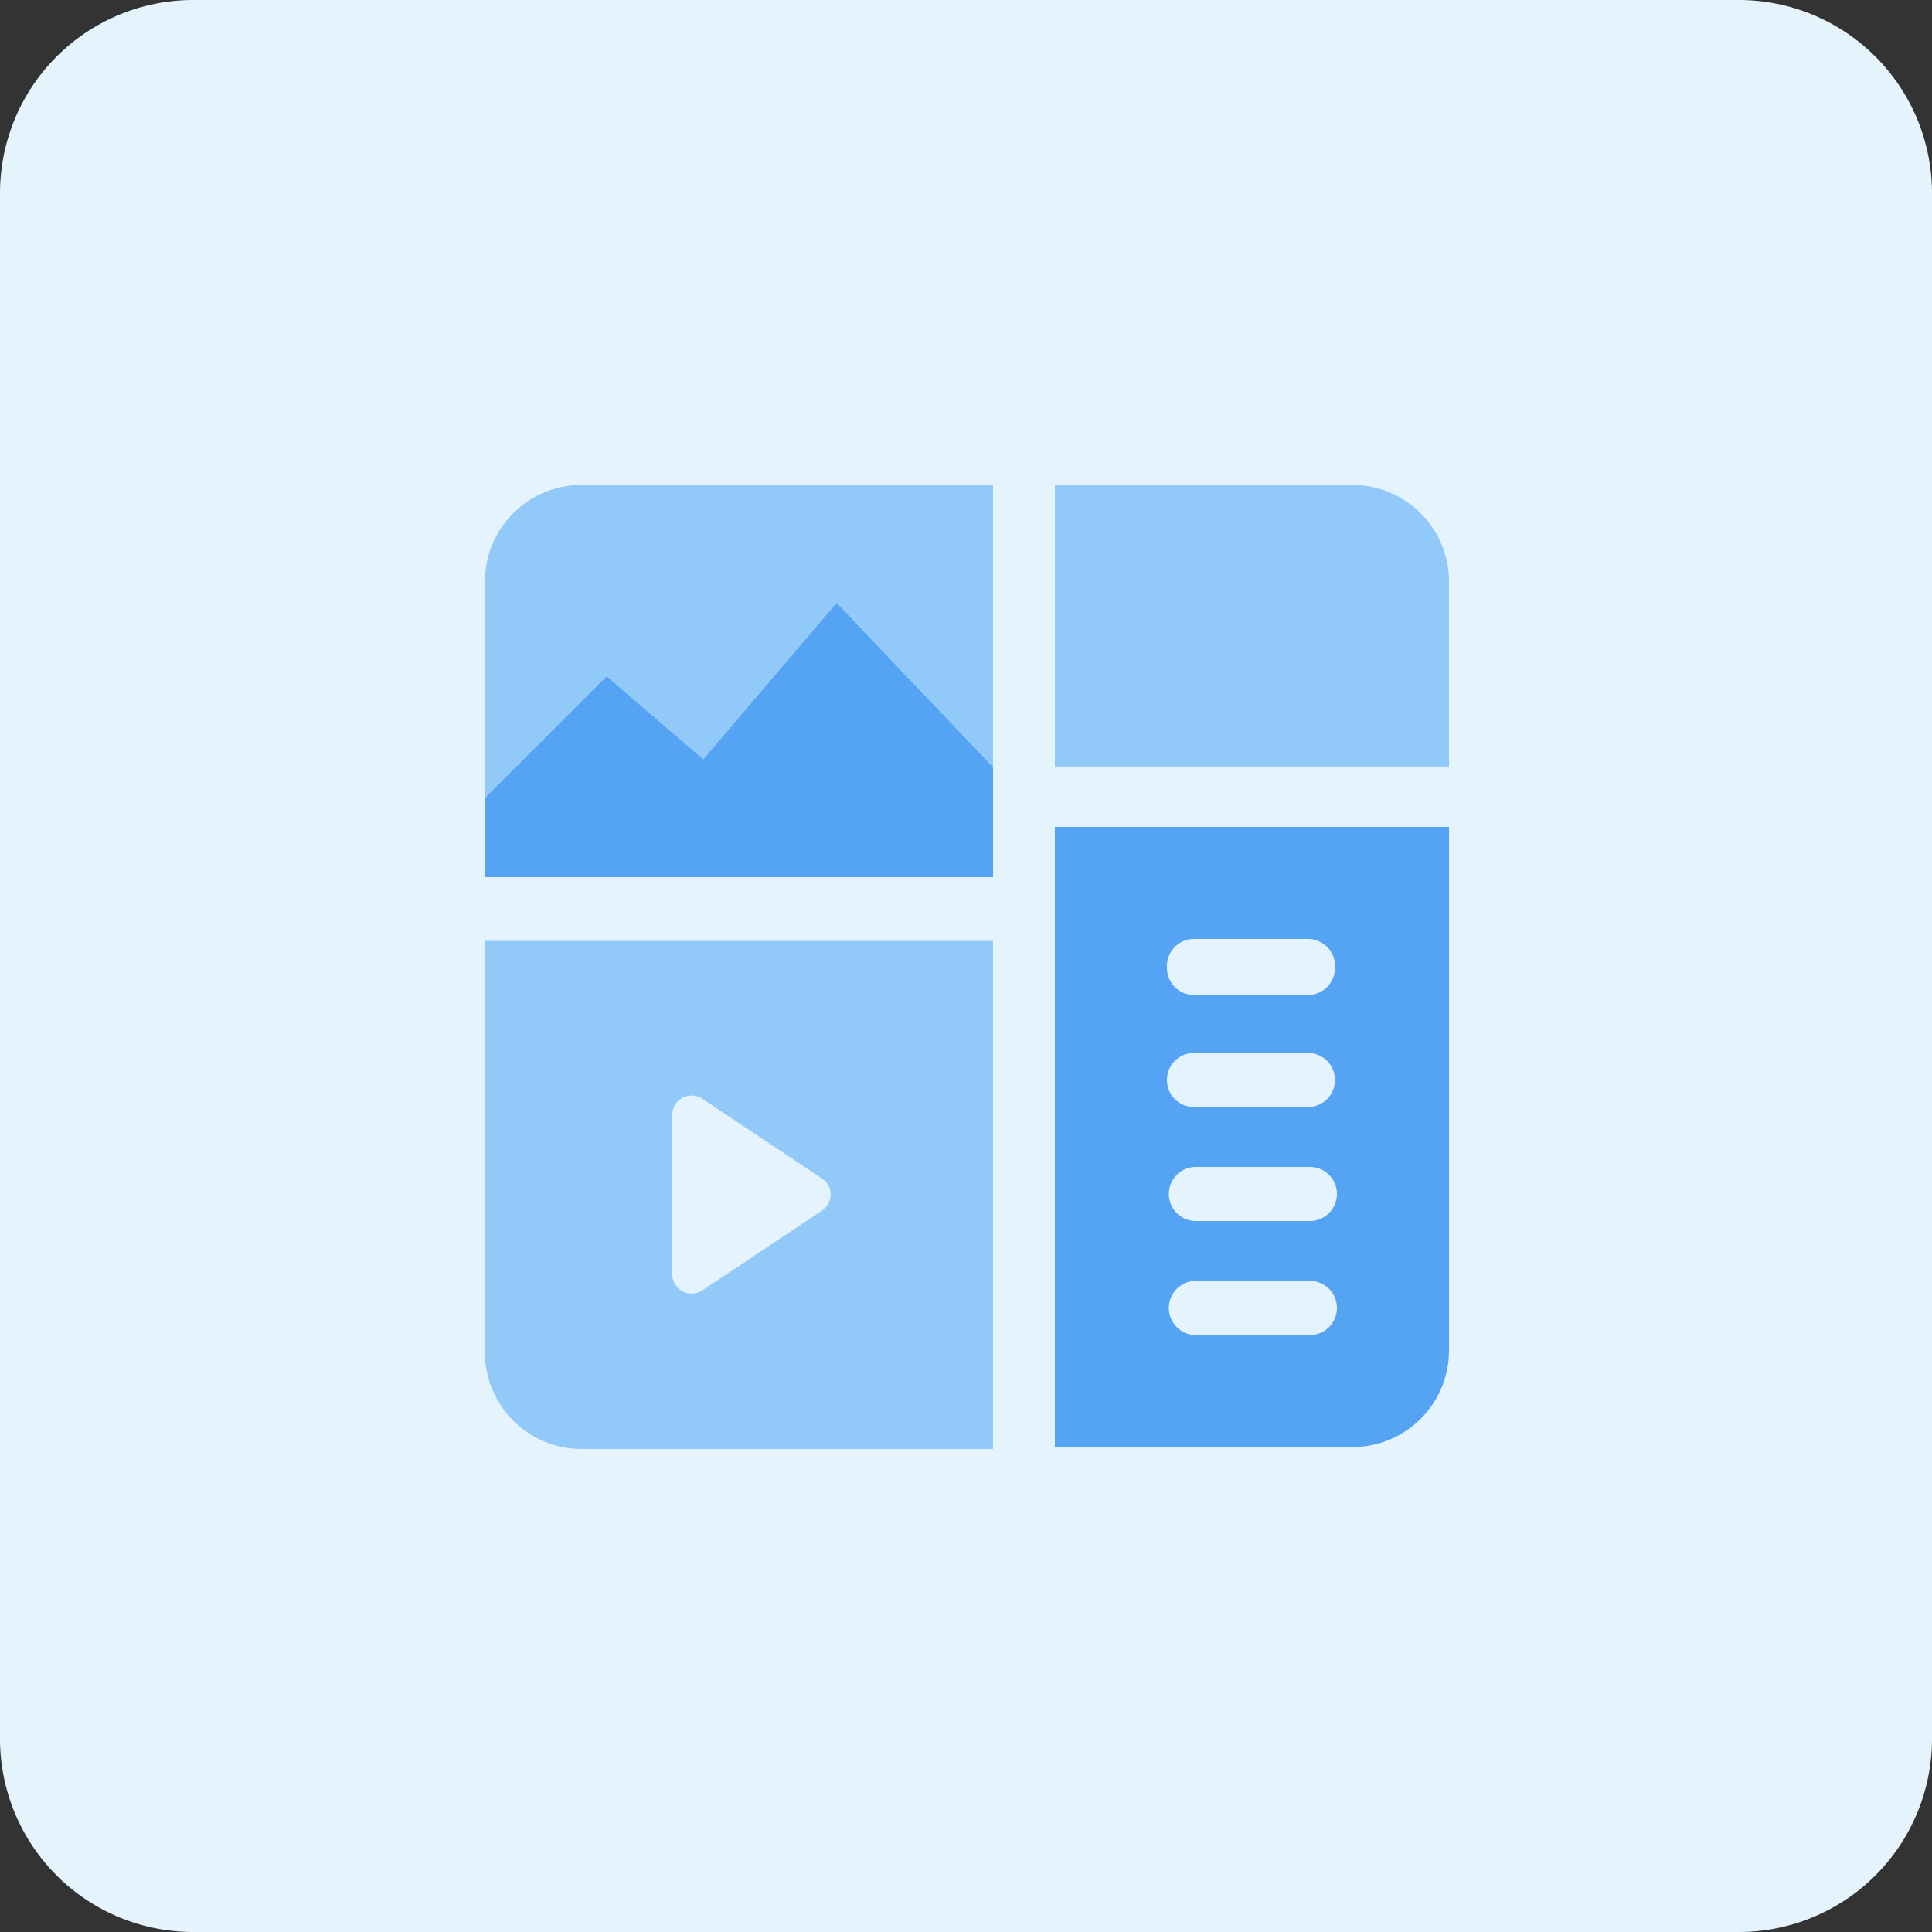 <svg id="design" xmlns="http://www.w3.org/2000/svg" viewBox="0 0 100 100"><rect x="0" y="0" width="100" height="100" fill="#333333" stroke="none"/><defs><style>.cls-1{fill:#e5f3fd;}.cls-2{fill:#91caf9;}.cls-3{fill:#54a4f3;}</style></defs><path class="cls-1" d="M10,0H90a10,10,0,0,1,10,10V90a10,10,0,0,1-10,10H10A10,10,0,0,1,0,90V10A10,10,0,0,1,10,0Z"/><path class="cls-2" d="M51.4,48.7V75H30.1a5,5,0,0,1-5-5V48.7Z"/><path class="cls-3" d="M70,74.9H54.6V42.8H75V69.9A5,5,0,0,1,70,74.9Zm-.9-24.8V50a1.4,1.4,0,0,0-1.4-1.4H61.8A1.4,1.4,0,0,0,60.4,50v.1a1.4,1.4,0,0,0,1.4,1.4h5.9A1.4,1.4,0,0,0,69.1,50.1ZM67.8,60.4H61.9a1.4,1.4,0,0,0-1.4,1.4h0a1.4,1.4,0,0,0,1.4,1.4h5.9a1.4,1.4,0,0,0,1.4-1.4h0a1.4,1.4,0,0,0-1.4-1.4Zm-6-3.1h5.9a1.4,1.4,0,0,0,1.4-1.4h0a1.4,1.4,0,0,0-1.4-1.4H61.8a1.4,1.4,0,0,0-1.4,1.4h0A1.4,1.4,0,0,0,61.8,57.3Zm6,9H61.9a1.4,1.4,0,0,0-1.4,1.4h0a1.4,1.4,0,0,0,1.4,1.4h5.9a1.4,1.4,0,0,0,1.4-1.4h0a1.4,1.4,0,0,0-1.4-1.4Z"/><path class="cls-2" d="M54.6,25.1H70a5,5,0,0,1,5,5v9.6H54.6Z"/><path class="cls-1" d="M42.55,61l-6.2-4.13a1,1,0,0,0-1.55.83v8.26a1,1,0,0,0,1.55.83l6.2-4.13A1,1,0,0,0,42.55,61Z"/><path class="cls-2" d="M36.4,39.3l6.9-8.1,8.1,8.5V25.1H30.1a5,5,0,0,0-5,5V41.3L31.4,35Z"/><polygon class="cls-3" points="43.3 31.2 36.4 39.3 31.4 35 25.1 41.3 25.1 45.4 51.4 45.4 51.4 39.7 43.3 31.2"/></svg>